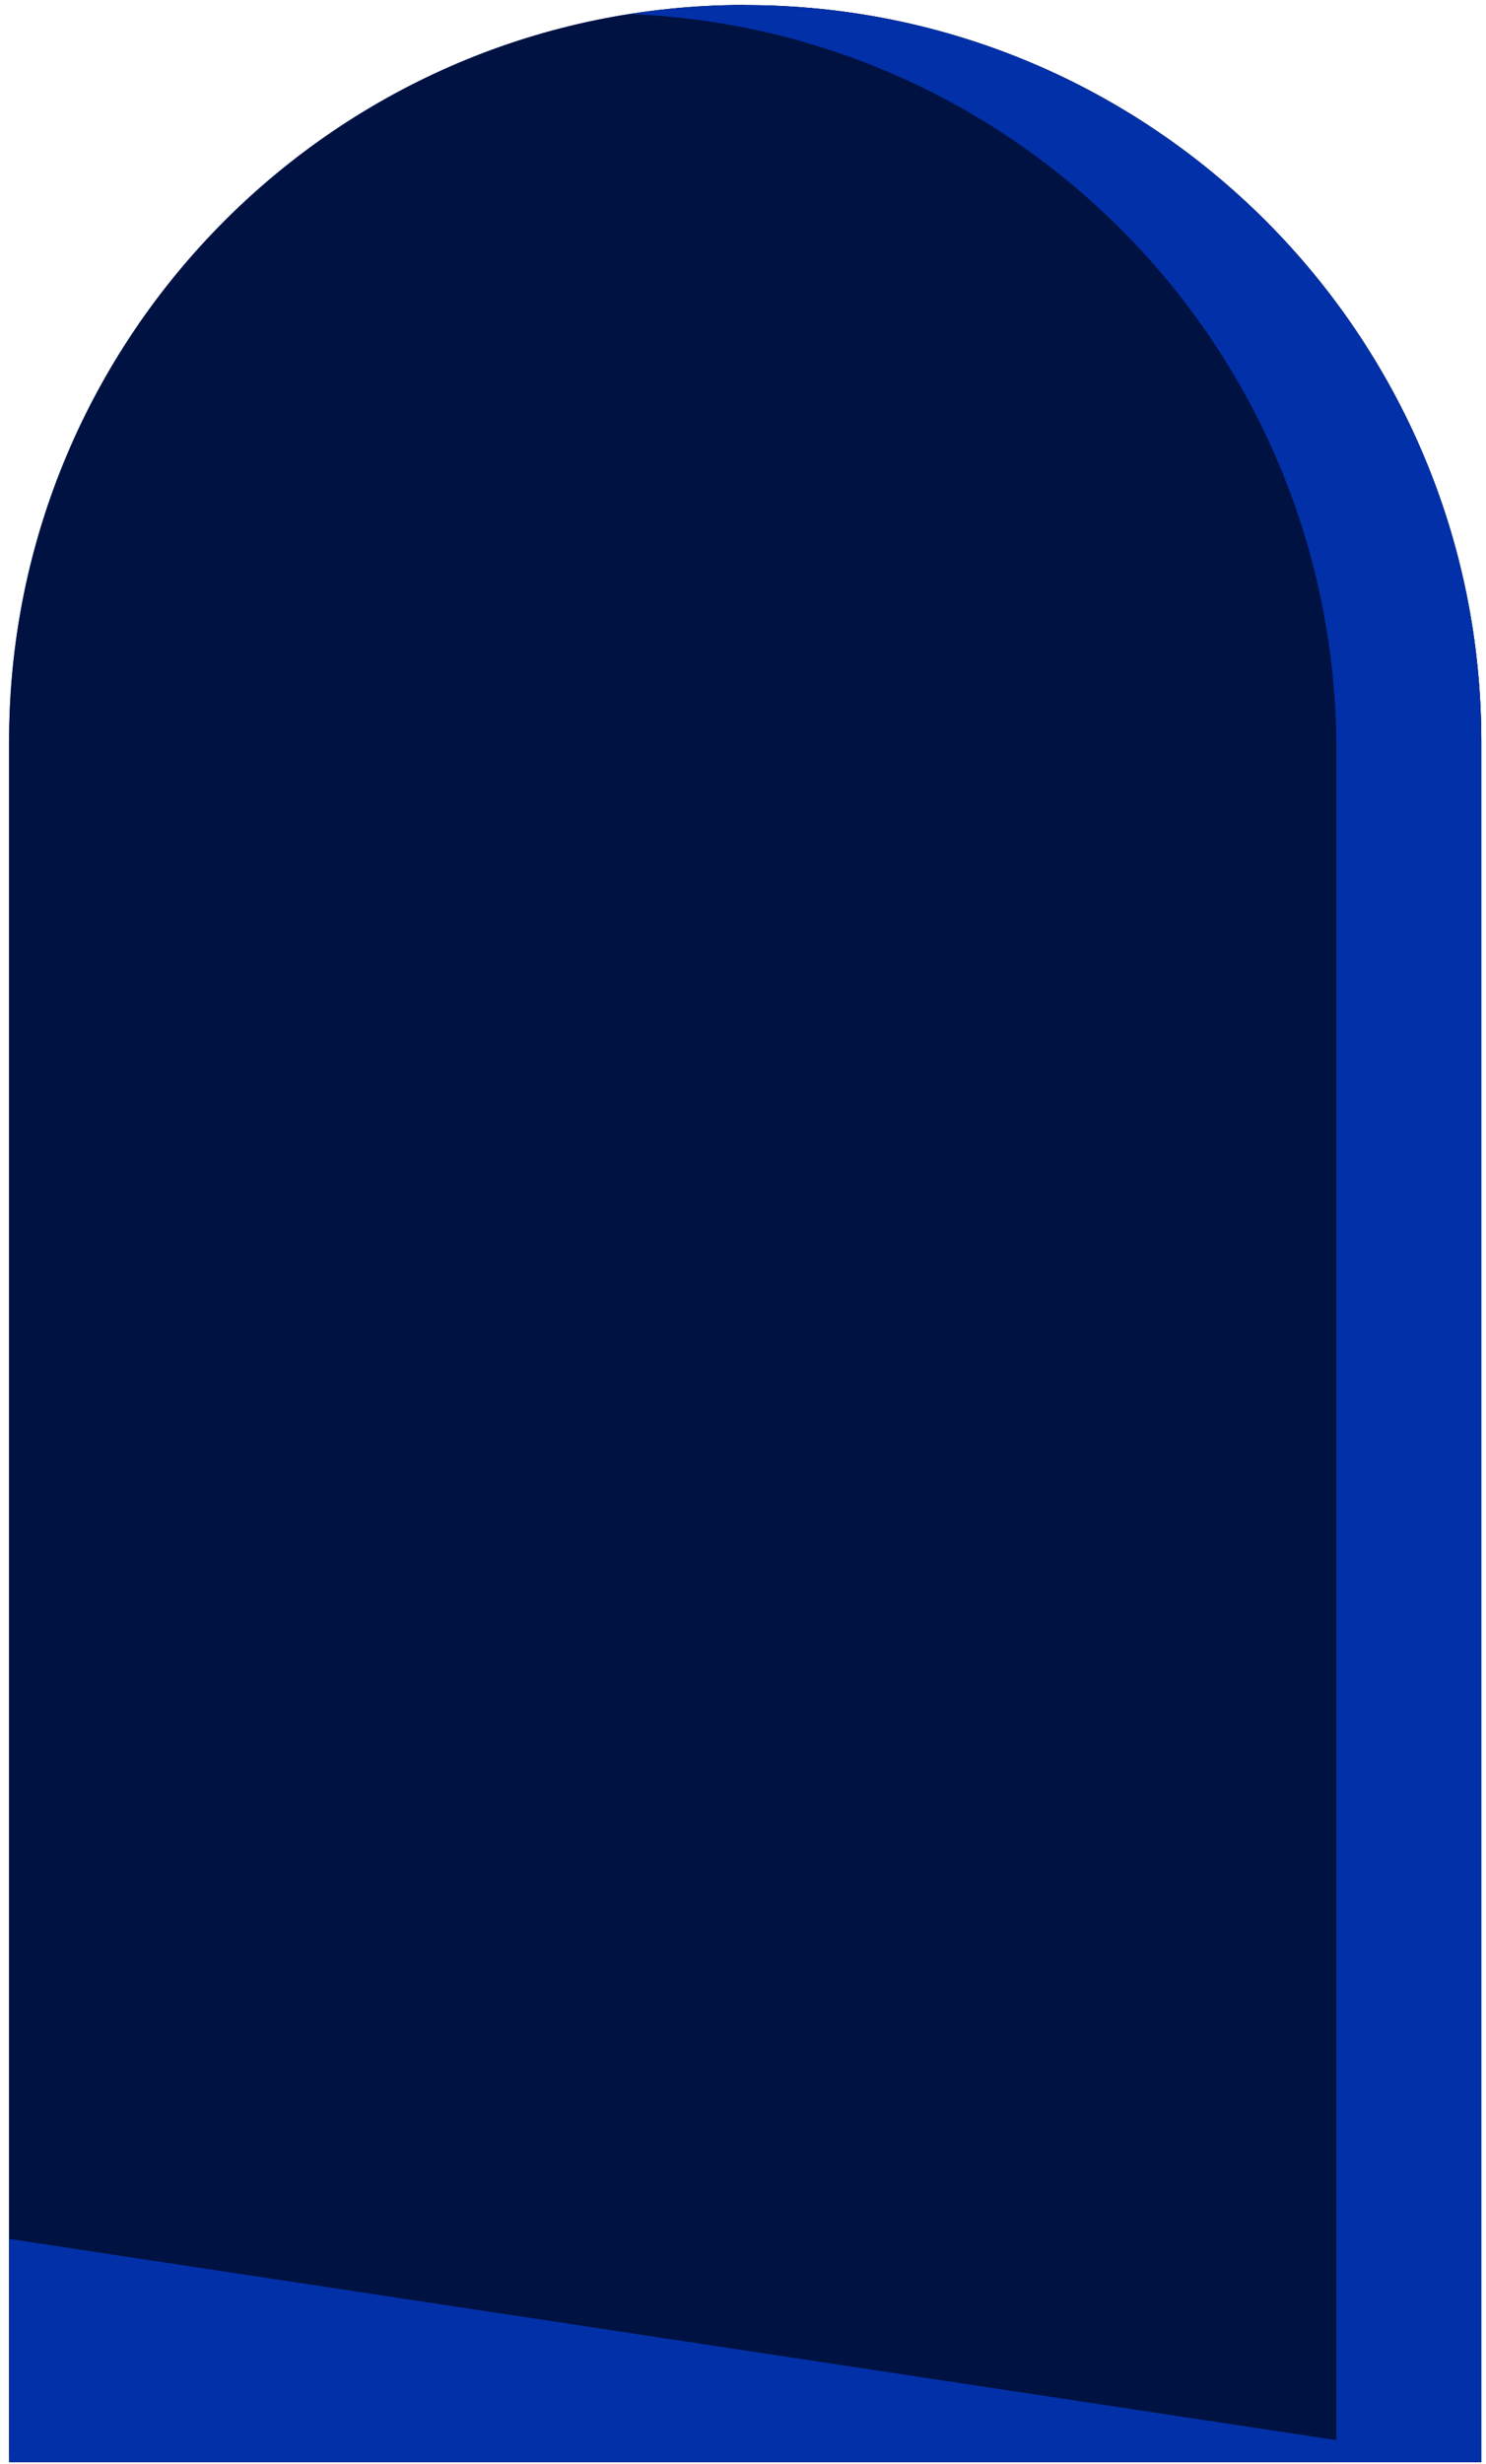 <?xml version="1.0" encoding="UTF-8"?> <svg xmlns="http://www.w3.org/2000/svg" width="134" height="222" viewBox="0 0 134 222" fill="none"><path d="M67.204 0.459C103.861 0.459 133.577 30.175 133.577 66.831V221.845L0.82 221.36V66.819C0.82 30.163 30.536 0.447 67.193 0.447L67.204 0.459Z" fill="#0230A8"></path><path d="M67.204 0.459C103.86 0.459 133.576 30.175 133.576 66.831V221.857H0.82V66.819C0.82 30.163 30.536 0.447 67.192 0.447L67.204 0.459Z" fill="#001241"></path><path d="M67.204 0.458C63.681 0.458 60.217 0.741 56.835 1.271C92.243 2.685 120.509 31.824 120.509 67.584V221.847H133.577V66.842C133.577 30.186 103.86 0.47 67.204 0.47V0.458Z" fill="#0230A8"></path><path d="M133.577 221.842L0.82 201.729V221.842H133.577Z" fill="#0230A8"></path></svg> 